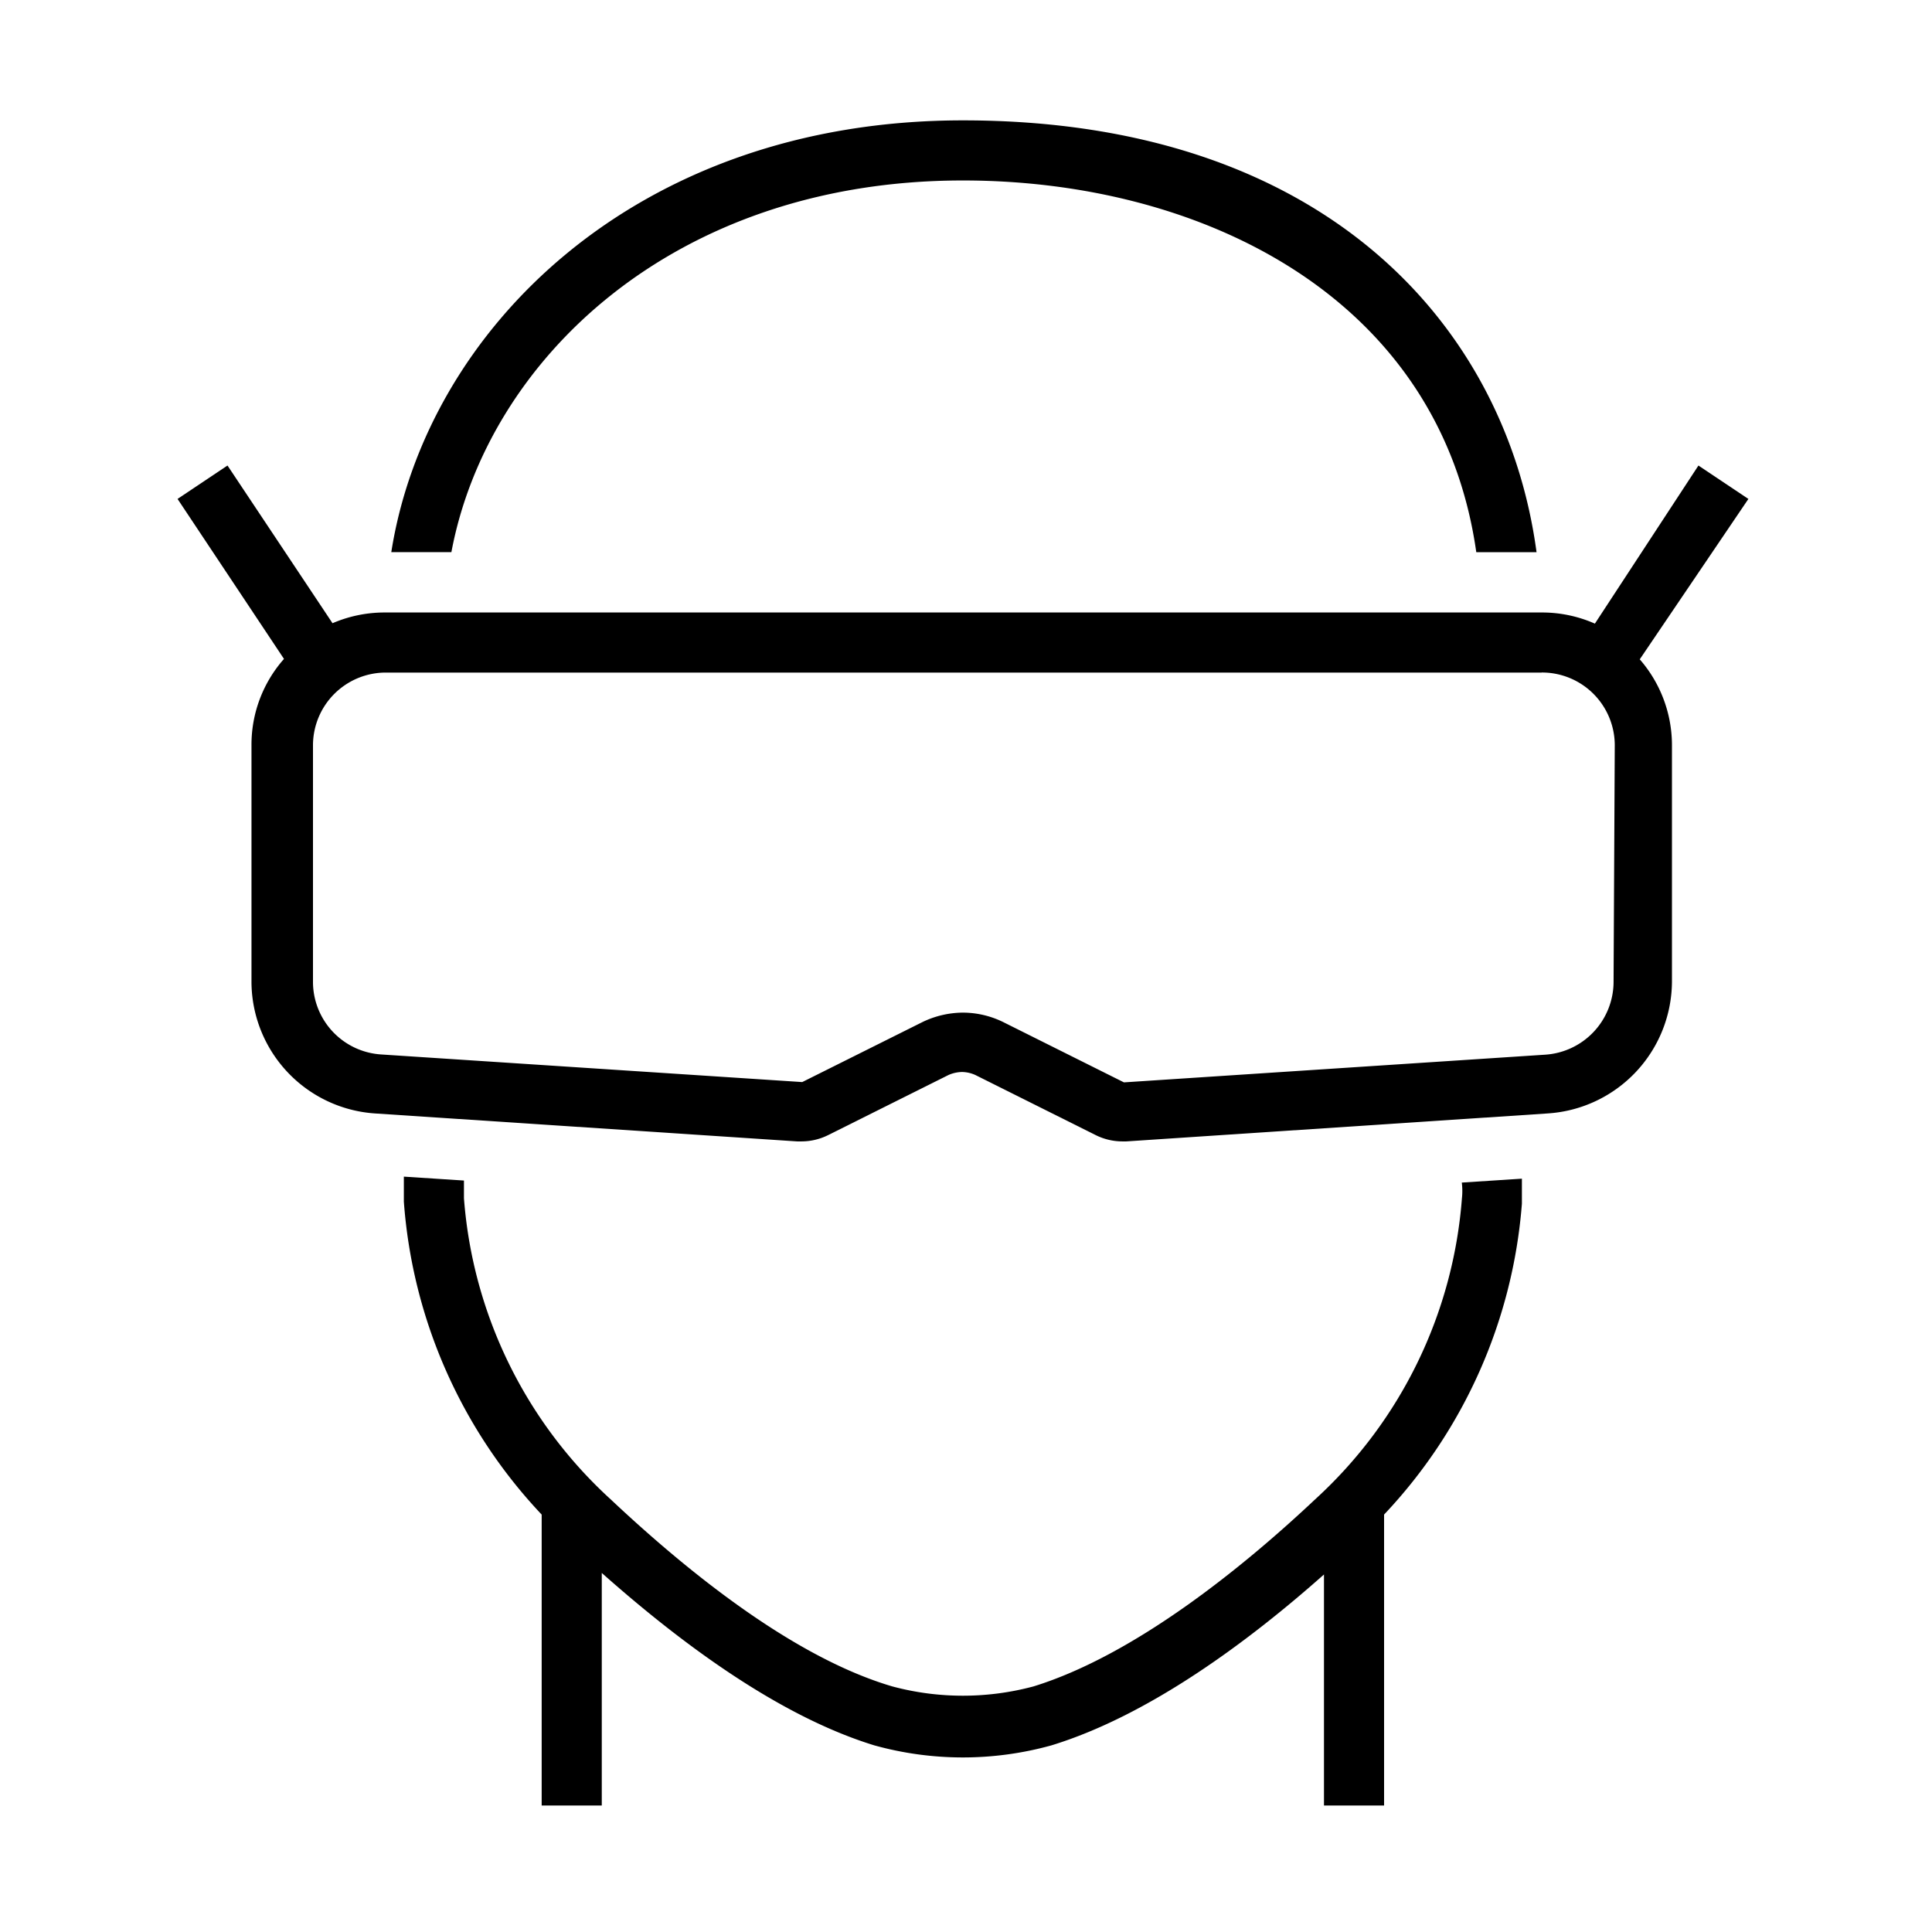 <svg id="页面-1" xmlns="http://www.w3.org/2000/svg" width="90" height="90" viewBox="0 0 90 90">
  <g id="画板">
    <g id="_01-沉浸式飞行体验-black" data-name="01-沉浸式飞行体验-black">
      <path id="形状结合" d="M65.731,54.214A21.139,21.139,0,0,1,58.9,68.232c-3.364,3.168-8.411,7.262-13.121,8.719a12.7,12.7,0,0,1-6.589,0c-4.752-1.4-9.813-5.607-13.121-8.719a21.139,21.139,0,0,1-6.827-14.018v-.827l-2.8-.182h0v1.164a23.747,23.747,0,0,0,6.42,14.579V82.5h2.8V71.667c3.491,3.1,8.131,6.631,12.7,8.033a15.419,15.419,0,0,0,8.243,0c4.57-1.4,9.21-4.864,12.7-7.962V82.5h2.8V68.947a23.747,23.747,0,0,0,6.42-14.481V53.3h0l-2.8.182A3.128,3.128,0,0,1,65.731,54.214ZM76.749,20.079l2.327,1.556-5.061,7.472a6.085,6.085,0,0,1,1.5,3.981h0V44.121a6.182,6.182,0,0,1-5.79,6.14h0L50.1,51.564h-.182a2.8,2.8,0,0,1-1.248-.294h0l-5.607-2.8a1.583,1.583,0,0,0-.617-.14,1.654,1.654,0,0,0-.631.14h0l-5.607,2.8a2.8,2.8,0,0,1-1.248.294h-.2l-19.626-1.3a6.168,6.168,0,0,1-5.79-6.084h0V33.088a6.028,6.028,0,0,1,1.514-4h0L5.9,21.635l2.327-1.556,4.892,7.346a6.126,6.126,0,0,1,2.439-.5h53.9a6.083,6.083,0,0,1,2.467.519h0Zm-7.3,9.645H15.615a3.392,3.392,0,0,0-3.406,3.364h0V44.163a3.392,3.392,0,0,0,3.168,3.35h0L35,48.8,40.61,46a4.388,4.388,0,0,1,1.878-.435,4.274,4.274,0,0,1,1.892.449h0l5.607,2.8,19.626-1.29a3.407,3.407,0,0,0,3.182-3.35h0l.056-11.089a3.392,3.392,0,0,0-3.406-3.364ZM42.488,4c16.92,0,25.317,9.659,26.719,20.116H66.4C64.707,12.2,53.563,6.8,42.488,6.8c-13.528,0-22.163,8.411-23.831,17.313h-2.8C17.479,13.813,27.18,4,42.488,4Z" transform="translate(2.371 1.607)"/>
      <rect id="矩形" width="90" height="90" transform="translate(0 0)" fill="none"/>
    </g>
  </g>
</svg>
